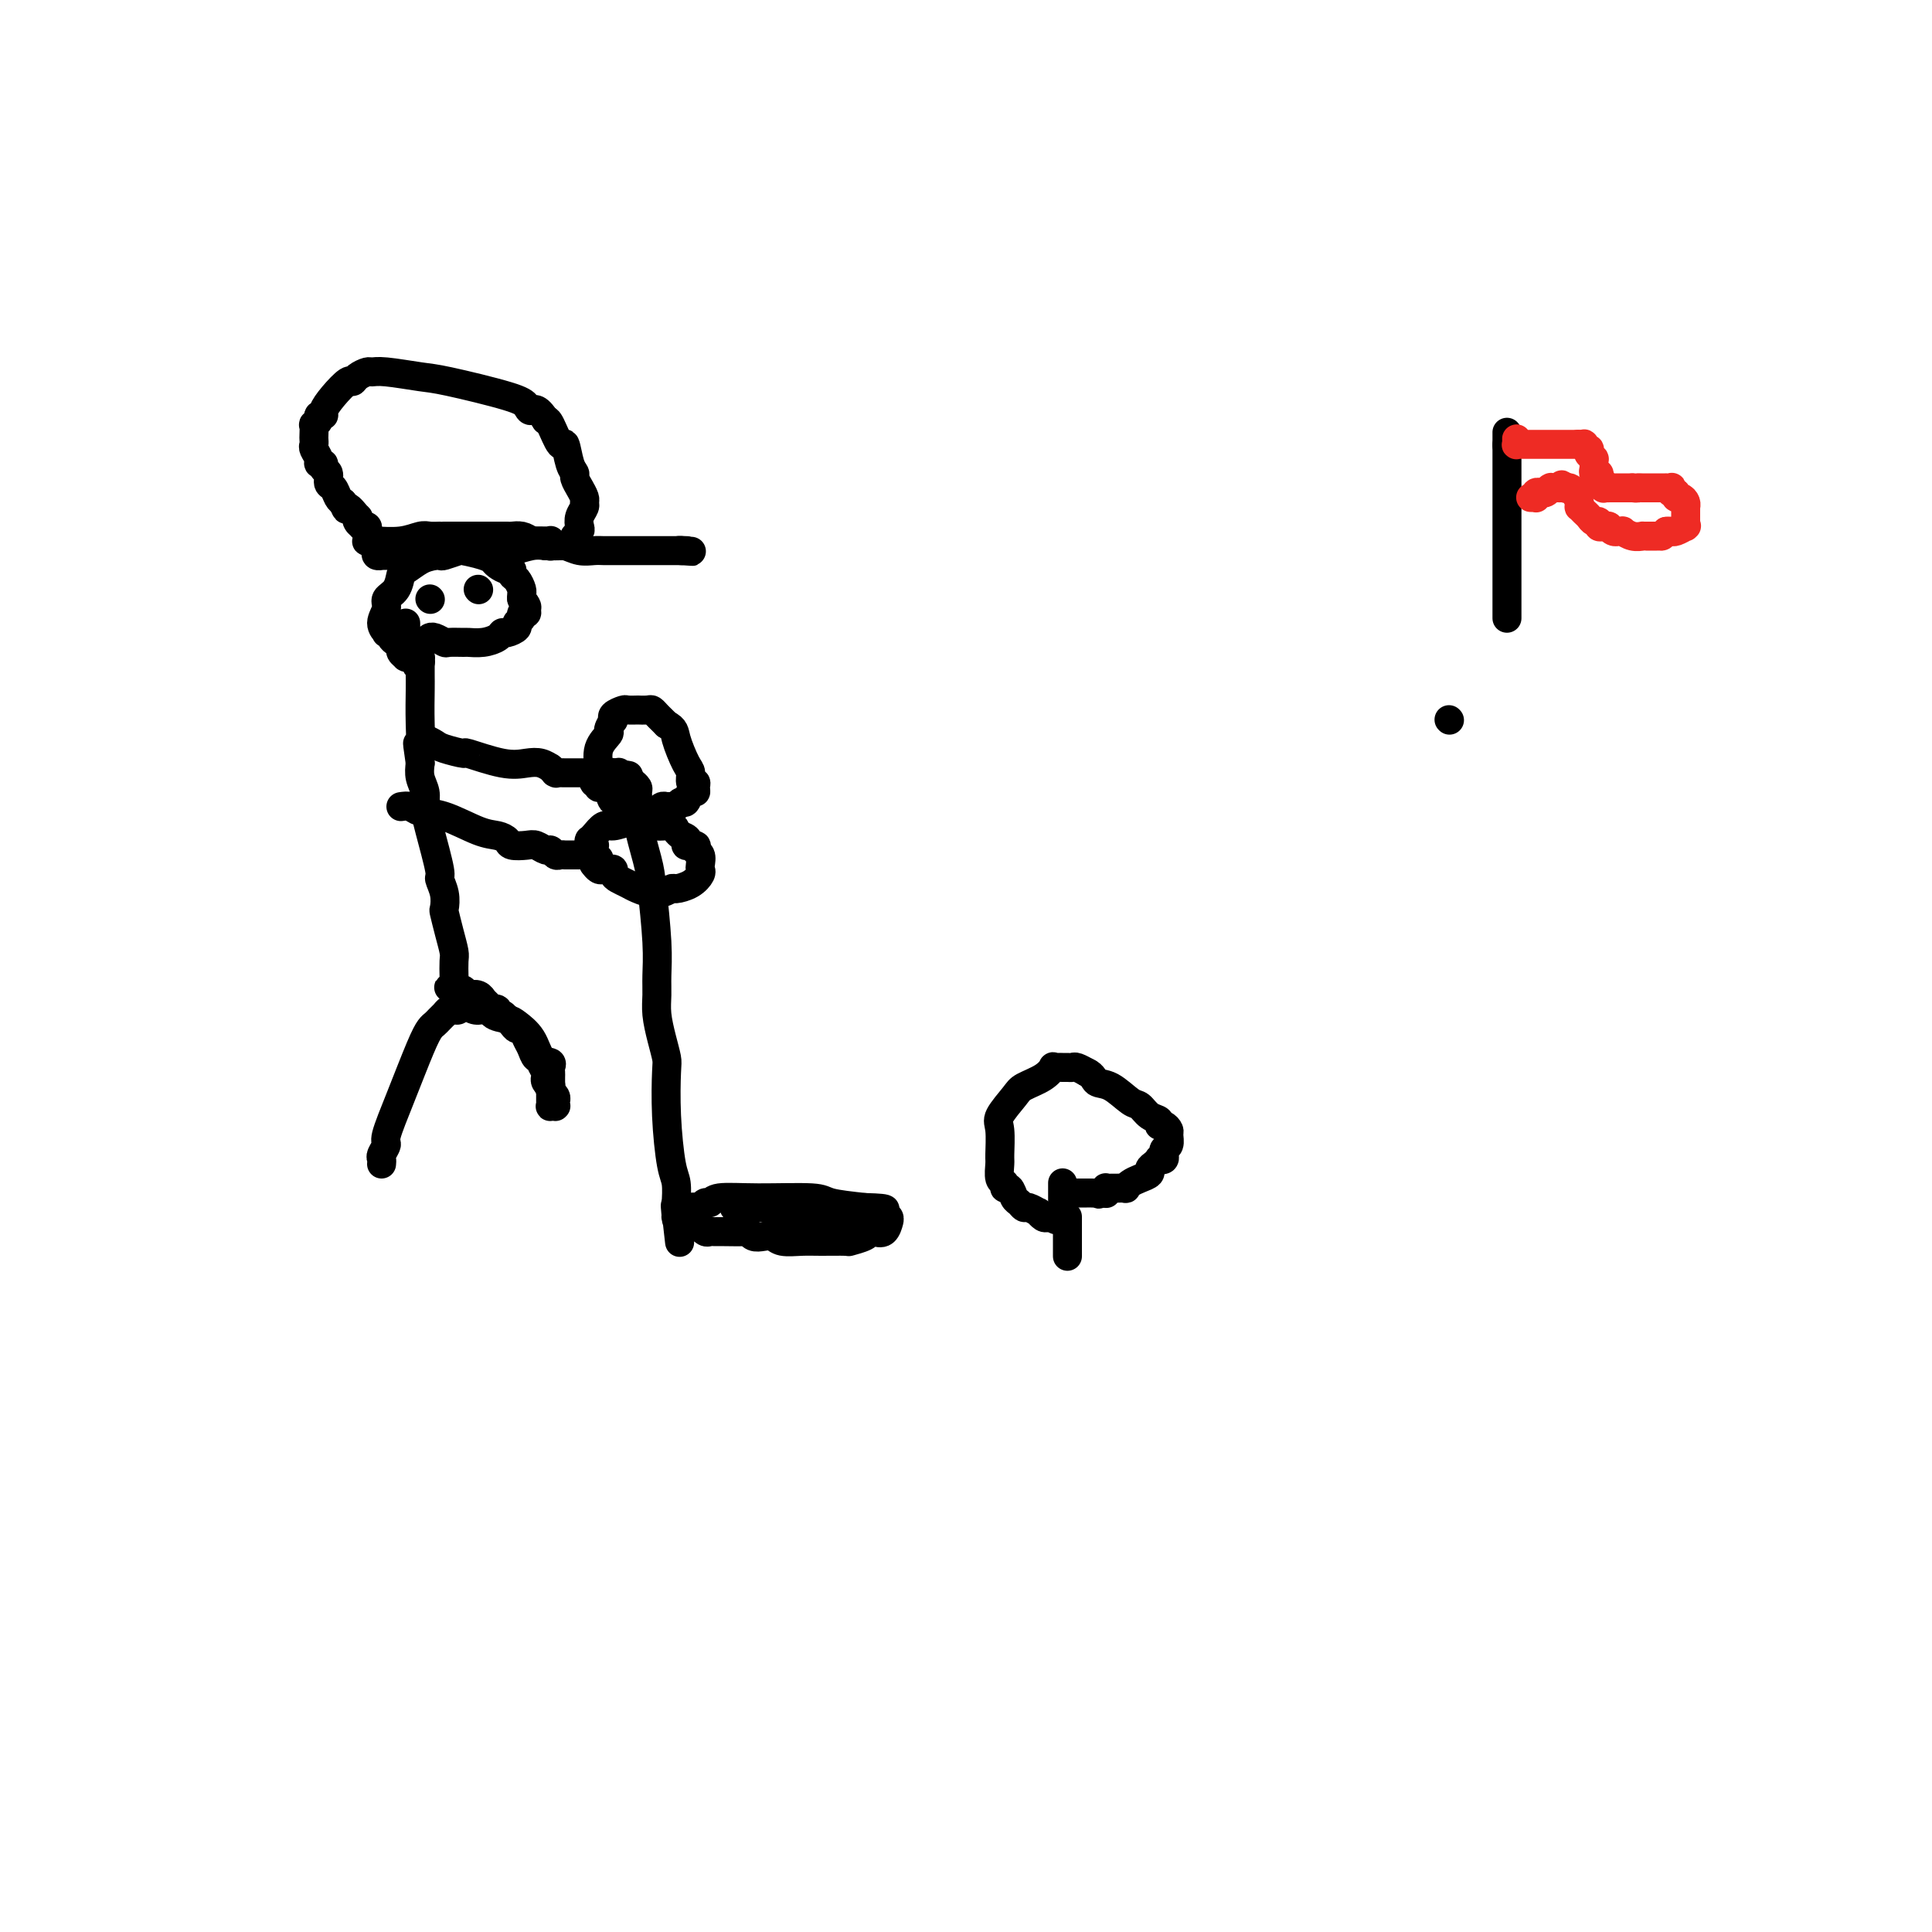 <svg viewBox='0 0 400 400' version='1.1' xmlns='http://www.w3.org/2000/svg' xmlns:xlink='http://www.w3.org/1999/xlink'><g fill='none' stroke='#000000' stroke-width='6' stroke-linecap='round' stroke-linejoin='round'><path d='M131,162c-0.114,-0.095 -0.229,-0.189 0,0c0.229,0.189 0.800,0.662 1,1c0.200,0.338 0.028,0.541 0,1c-0.028,0.459 0.087,1.174 0,2c-0.087,0.826 -0.377,1.764 0,4c0.377,2.236 1.422,5.770 2,8c0.578,2.230 0.690,3.155 1,6c0.310,2.845 0.818,7.611 1,11c0.182,3.389 0.038,5.401 0,7c-0.038,1.599 0.028,2.783 0,4c-0.028,1.217 -0.152,2.466 0,4c0.152,1.534 0.579,3.352 1,5c0.421,1.648 0.834,3.125 1,4c0.166,0.875 0.083,1.149 0,3c-0.083,1.851 -0.166,5.281 0,9c0.166,3.719 0.581,7.729 1,10c0.419,2.271 0.844,2.804 1,4c0.156,1.196 0.045,3.056 0,4c-0.045,0.944 -0.022,0.972 0,1'/><path d='M140,250c1.393,13.779 0.375,4.225 0,1c-0.375,-3.225 -0.108,-0.122 0,1c0.108,1.122 0.056,0.262 0,0c-0.056,-0.262 -0.117,0.075 0,0c0.117,-0.075 0.413,-0.560 1,-1c0.587,-0.440 1.467,-0.835 2,-1c0.533,-0.165 0.719,-0.101 1,0c0.281,0.101 0.655,0.237 1,0c0.345,-0.237 0.660,-0.849 1,-1c0.340,-0.151 0.706,0.159 1,0c0.294,-0.159 0.515,-0.786 2,-1c1.485,-0.214 4.233,-0.016 8,0c3.767,0.016 8.553,-0.149 11,0c2.447,0.149 2.556,0.614 4,1c1.444,0.386 4.222,0.693 7,1'/><path d='M179,250c6.648,0.167 3.767,0.585 3,1c-0.767,0.415 0.580,0.827 1,1c0.420,0.173 -0.086,0.106 0,0c0.086,-0.106 0.762,-0.253 1,0c0.238,0.253 0.036,0.904 0,1c-0.036,0.096 0.095,-0.364 0,0c-0.095,0.364 -0.415,1.551 -1,2c-0.585,0.449 -1.435,0.159 -2,0c-0.565,-0.159 -0.847,-0.186 -1,0c-0.153,0.186 -0.178,0.585 -1,1c-0.822,0.415 -2.440,0.844 -3,1c-0.560,0.156 -0.061,0.038 -1,0c-0.939,-0.038 -3.315,0.004 -5,0c-1.685,-0.004 -2.679,-0.053 -4,0c-1.321,0.053 -2.971,0.206 -4,0c-1.029,-0.206 -1.439,-0.773 -2,-1c-0.561,-0.227 -1.274,-0.113 -2,0c-0.726,0.113 -1.465,0.227 -2,0c-0.535,-0.227 -0.864,-0.793 -1,-1c-0.136,-0.207 -0.078,-0.054 -1,0c-0.922,0.054 -2.825,0.011 -4,0c-1.175,-0.011 -1.621,0.011 -2,0c-0.379,-0.011 -0.690,-0.056 -1,0c-0.310,0.056 -0.618,0.211 -1,0c-0.382,-0.211 -0.838,-0.789 -1,-1c-0.162,-0.211 -0.029,-0.057 0,0c0.029,0.057 -0.045,0.015 0,0c0.045,-0.015 0.208,-0.004 0,0c-0.208,0.004 -0.787,0.001 -1,0c-0.213,-0.001 -0.061,-0.000 0,0c0.061,0.000 0.030,0.000 0,0'/><path d='M144,254c-4.978,-0.467 -1.422,-0.133 0,0c1.422,0.133 0.711,0.067 0,0'/><path d='M221,260c0.000,-0.030 0.000,-0.061 0,0c0.000,0.061 0.000,0.213 0,0c0.000,-0.213 0.000,-0.791 0,-1c0.000,-0.209 0.000,-0.048 0,0c0.000,0.048 0.000,-0.015 0,0c0.000,0.015 -0.000,0.110 0,0c0.000,-0.110 0.000,-0.425 0,-1c0.000,-0.575 0.000,-1.411 0,-2c0.000,-0.589 0.000,-0.931 0,-1c0.000,-0.069 -0.000,0.135 0,0c0.000,-0.135 0.000,-0.610 0,-1c0.000,-0.390 0.000,-0.695 0,-1'/><path d='M221,253c0.000,-1.099 0.000,-0.347 0,0c0.000,0.347 0.000,0.289 0,0c0.000,-0.289 0.000,-0.810 0,-1c0.000,-0.190 0.000,-0.051 0,0c0.000,0.051 -0.000,0.014 0,0c0.000,-0.014 0.000,-0.004 0,0c0.000,0.004 0.000,0.002 0,0'/><path d='M220,245c0.000,0.030 0.000,0.060 0,0c-0.000,-0.060 -0.000,-0.209 0,0c0.000,0.209 0.000,0.778 0,1c-0.000,0.222 -0.000,0.097 0,0c0.000,-0.097 0.000,-0.167 0,0c-0.000,0.167 -0.000,0.570 0,1c0.000,0.430 0.000,0.886 0,1c-0.000,0.114 -0.000,-0.113 0,0c0.000,0.113 0.000,0.565 0,1c-0.000,0.435 -0.000,0.853 0,1c0.000,0.147 0.001,0.025 0,0c-0.001,-0.025 -0.003,0.049 0,0c0.003,-0.049 0.011,-0.219 0,0c-0.011,0.219 -0.041,0.828 0,1c0.041,0.172 0.155,-0.094 0,0c-0.155,0.094 -0.577,0.547 -1,1'/><path d='M219,252c-0.332,1.088 -0.661,0.307 -1,0c-0.339,-0.307 -0.686,-0.139 -1,0c-0.314,0.139 -0.595,0.248 -1,0c-0.405,-0.248 -0.935,-0.854 -1,-1c-0.065,-0.146 0.333,0.170 0,0c-0.333,-0.170 -1.398,-0.824 -2,-1c-0.602,-0.176 -0.740,0.125 -1,0c-0.260,-0.125 -0.643,-0.678 -1,-1c-0.357,-0.322 -0.688,-0.413 -1,-1c-0.312,-0.587 -0.605,-1.670 -1,-2c-0.395,-0.330 -0.891,0.094 -1,0c-0.109,-0.094 0.168,-0.708 0,-1c-0.168,-0.292 -0.780,-0.264 -1,-1c-0.220,-0.736 -0.049,-2.235 0,-3c0.049,-0.765 -0.025,-0.796 0,-2c0.025,-1.204 0.149,-3.582 0,-5c-0.149,-1.418 -0.572,-1.876 0,-3c0.572,-1.124 2.138,-2.914 3,-4c0.862,-1.086 1.018,-1.468 2,-2c0.982,-0.532 2.789,-1.214 4,-2c1.211,-0.786 1.827,-1.675 2,-2c0.173,-0.325 -0.098,-0.087 0,0c0.098,0.087 0.565,0.023 1,0c0.435,-0.023 0.838,-0.006 1,0c0.162,0.006 0.084,0.001 0,0c-0.084,-0.001 -0.173,0.004 0,0c0.173,-0.004 0.607,-0.015 1,0c0.393,0.015 0.745,0.056 1,0c0.255,-0.056 0.415,-0.207 1,0c0.585,0.207 1.596,0.774 2,1c0.404,0.226 0.202,0.113 0,0'/><path d='M225,222c1.412,0.594 1.441,1.577 2,2c0.559,0.423 1.646,0.284 3,1c1.354,0.716 2.975,2.287 4,3c1.025,0.713 1.454,0.568 2,1c0.546,0.432 1.208,1.439 2,2c0.792,0.561 1.715,0.674 2,1c0.285,0.326 -0.066,0.865 0,1c0.066,0.135 0.550,-0.133 1,0c0.450,0.133 0.867,0.667 1,1c0.133,0.333 -0.017,0.467 0,1c0.017,0.533 0.202,1.467 0,2c-0.202,0.533 -0.790,0.665 -1,1c-0.210,0.335 -0.041,0.874 0,1c0.041,0.126 -0.044,-0.159 0,0c0.044,0.159 0.218,0.764 0,1c-0.218,0.236 -0.827,0.105 -1,0c-0.173,-0.105 0.091,-0.183 0,0c-0.091,0.183 -0.539,0.626 -1,1c-0.461,0.374 -0.937,0.678 -1,1c-0.063,0.322 0.286,0.661 0,1c-0.286,0.339 -1.208,0.679 -2,1c-0.792,0.321 -1.455,0.622 -2,1c-0.545,0.378 -0.973,0.834 -1,1c-0.027,0.166 0.347,0.044 0,0c-0.347,-0.044 -1.414,-0.008 -2,0c-0.586,0.008 -0.692,-0.012 -1,0c-0.308,0.012 -0.817,0.056 -1,0c-0.183,-0.056 -0.039,-0.211 0,0c0.039,0.211 -0.028,0.788 0,1c0.028,0.212 0.151,0.061 0,0c-0.151,-0.061 -0.575,-0.030 -1,0'/><path d='M228,247c-1.191,0.464 -0.169,0.124 0,0c0.169,-0.124 -0.516,-0.033 -1,0c-0.484,0.033 -0.769,0.009 -1,0c-0.231,-0.009 -0.408,-0.002 -1,0c-0.592,0.002 -1.598,0.001 -2,0c-0.402,-0.001 -0.201,-0.000 0,0'/><path d='M79,241c0.035,-0.366 0.070,-0.732 0,-1c-0.070,-0.268 -0.244,-0.438 0,-1c0.244,-0.562 0.905,-1.516 1,-2c0.095,-0.484 -0.378,-0.497 0,-2c0.378,-1.503 1.607,-4.497 3,-8c1.393,-3.503 2.952,-7.517 4,-10c1.048,-2.483 1.587,-3.435 2,-4c0.413,-0.565 0.702,-0.744 1,-1c0.298,-0.256 0.605,-0.591 1,-1c0.395,-0.409 0.880,-0.893 1,-1c0.120,-0.107 -0.123,0.163 0,0c0.123,-0.163 0.613,-0.758 1,-1c0.387,-0.242 0.670,-0.131 1,0c0.330,0.131 0.707,0.283 1,0c0.293,-0.283 0.502,-0.999 1,-1c0.498,-0.001 1.285,0.714 2,1c0.715,0.286 1.357,0.143 2,0'/><path d='M100,209c1.994,-0.445 1.478,0.441 2,1c0.522,0.559 2.081,0.790 3,1c0.919,0.210 1.199,0.399 2,1c0.801,0.601 2.124,1.614 3,3c0.876,1.386 1.307,3.145 2,4c0.693,0.855 1.650,0.808 2,1c0.350,0.192 0.094,0.625 0,1c-0.094,0.375 -0.025,0.692 0,1c0.025,0.308 0.006,0.607 0,1c-0.006,0.393 0.002,0.878 0,1c-0.002,0.122 -0.015,-0.121 0,0c0.015,0.121 0.056,0.607 0,1c-0.056,0.393 -0.211,0.694 0,1c0.211,0.306 0.789,0.618 1,1c0.211,0.382 0.057,0.834 0,1c-0.057,0.166 -0.015,0.045 0,0c0.015,-0.045 0.004,-0.013 0,0c-0.004,0.013 -0.001,0.007 0,0c0.001,-0.007 0.000,-0.016 0,0c-0.000,0.016 0.001,0.057 0,0c-0.001,-0.057 -0.004,-0.212 0,0c0.004,0.212 0.015,0.790 0,1c-0.015,0.210 -0.057,0.053 0,0c0.057,-0.053 0.211,-0.000 0,0c-0.211,0.000 -0.789,-0.052 -1,0c-0.211,0.052 -0.057,0.207 0,0c0.057,-0.207 0.015,-0.776 0,-1c-0.015,-0.224 -0.004,-0.101 0,0c0.004,0.101 0.001,0.181 0,0c-0.001,-0.181 -0.000,-0.623 0,-1c0.000,-0.377 0.000,-0.688 0,-1'/><path d='M114,226c0.603,1.463 0.110,-0.381 0,-1c-0.110,-0.619 0.163,-0.015 0,0c-0.163,0.015 -0.761,-0.561 -1,-1c-0.239,-0.439 -0.120,-0.743 0,-1c0.120,-0.257 0.239,-0.467 0,-1c-0.239,-0.533 -0.838,-1.388 -1,-2c-0.162,-0.612 0.111,-0.981 0,-1c-0.111,-0.019 -0.607,0.311 -1,0c-0.393,-0.311 -0.682,-1.263 -1,-2c-0.318,-0.737 -0.663,-1.259 -1,-2c-0.337,-0.741 -0.665,-1.701 -1,-2c-0.335,-0.299 -0.679,0.063 -1,0c-0.321,-0.063 -0.621,-0.552 -1,-1c-0.379,-0.448 -0.836,-0.856 -1,-1c-0.164,-0.144 -0.034,-0.023 0,0c0.034,0.023 -0.028,-0.050 0,0c0.028,0.050 0.147,0.223 0,0c-0.147,-0.223 -0.561,-0.844 -1,-1c-0.439,-0.156 -0.905,0.152 -1,0c-0.095,-0.152 0.181,-0.763 0,-1c-0.181,-0.237 -0.818,-0.101 -1,0c-0.182,0.101 0.093,0.167 0,0c-0.093,-0.167 -0.553,-0.567 -1,-1c-0.447,-0.433 -0.880,-0.900 -1,-1c-0.120,-0.100 0.074,0.166 0,0c-0.074,-0.166 -0.415,-0.762 -1,-1c-0.585,-0.238 -1.414,-0.116 -2,0c-0.586,0.116 -0.930,0.227 -1,0c-0.070,-0.227 0.135,-0.792 0,-1c-0.135,-0.208 -0.610,-0.059 -1,0c-0.390,0.059 -0.695,0.030 -1,0'/><path d='M94,205c-2.166,-1.192 -0.581,-0.172 0,0c0.581,0.172 0.156,-0.505 0,-1c-0.156,-0.495 -0.045,-0.809 0,-1c0.045,-0.191 0.022,-0.258 0,-1c-0.022,-0.742 -0.045,-2.158 0,-3c0.045,-0.842 0.157,-1.110 0,-2c-0.157,-0.890 -0.582,-2.404 -1,-4c-0.418,-1.596 -0.828,-3.276 -1,-4c-0.172,-0.724 -0.105,-0.493 0,-1c0.105,-0.507 0.248,-1.752 0,-3c-0.248,-1.248 -0.889,-2.497 -1,-3c-0.111,-0.503 0.306,-0.259 0,-2c-0.306,-1.741 -1.336,-5.466 -2,-8c-0.664,-2.534 -0.961,-3.875 -1,-5c-0.039,-1.125 0.182,-2.034 0,-3c-0.182,-0.966 -0.766,-1.990 -1,-3c-0.234,-1.010 -0.117,-2.005 0,-3'/><path d='M87,158c-1.083,-7.461 -0.290,-2.614 0,-2c0.290,0.614 0.078,-3.006 0,-6c-0.078,-2.994 -0.021,-5.363 0,-7c0.021,-1.637 0.006,-2.544 0,-3c-0.006,-0.456 -0.001,-0.462 0,-1c0.001,-0.538 0.000,-1.608 0,-2c-0.000,-0.392 -0.000,-0.105 0,0c0.000,0.105 0.000,0.028 0,0c-0.000,-0.028 -0.000,-0.008 0,0c0.000,0.008 0.000,0.002 0,0c-0.000,-0.002 -0.000,-0.001 0,0'/><path d='M87,153c0.223,-0.092 0.446,-0.184 1,0c0.554,0.184 1.438,0.645 2,1c0.562,0.355 0.800,0.603 2,1c1.200,0.397 3.360,0.943 4,1c0.640,0.057 -0.242,-0.373 1,0c1.242,0.373 4.606,1.550 7,2c2.394,0.450 3.817,0.172 5,0c1.183,-0.172 2.124,-0.238 3,0c0.876,0.238 1.685,0.782 2,1c0.315,0.218 0.134,0.111 0,0c-0.134,-0.111 -0.223,-0.226 0,0c0.223,0.226 0.756,0.793 1,1c0.244,0.207 0.198,0.056 0,0c-0.198,-0.056 -0.548,-0.015 2,0c2.548,0.015 7.994,0.004 10,0c2.006,-0.004 0.573,-0.001 0,0c-0.573,0.001 -0.287,0.001 0,0'/><path d='M127,160c6.184,1.083 1.643,0.290 0,0c-1.643,-0.290 -0.388,-0.077 0,0c0.388,0.077 -0.091,0.020 0,0c0.091,-0.020 0.752,-0.001 1,0c0.248,0.001 0.081,-0.014 0,0c-0.081,0.014 -0.077,0.057 0,0c0.077,-0.057 0.228,-0.215 0,0c-0.228,0.215 -0.836,0.804 -1,1c-0.164,0.196 0.114,-0.001 0,0c-0.114,0.001 -0.621,0.198 -1,0c-0.379,-0.198 -0.630,-0.792 -1,-1c-0.370,-0.208 -0.860,-0.029 -1,0c-0.140,0.029 0.072,-0.091 0,-1c-0.072,-0.909 -0.426,-2.608 0,-4c0.426,-1.392 1.631,-2.477 2,-3c0.369,-0.523 -0.099,-0.483 0,-1c0.099,-0.517 0.766,-1.592 1,-2c0.234,-0.408 0.036,-0.148 0,0c-0.036,0.148 0.089,0.183 0,0c-0.089,-0.183 -0.394,-0.585 0,-1c0.394,-0.415 1.485,-0.843 2,-1c0.515,-0.157 0.452,-0.043 1,0c0.548,0.043 1.705,0.014 2,0c0.295,-0.014 -0.272,-0.015 0,0c0.272,0.015 1.382,0.045 2,0c0.618,-0.045 0.743,-0.167 1,0c0.257,0.167 0.646,0.622 1,1c0.354,0.378 0.673,0.679 1,1c0.327,0.321 0.664,0.660 1,1'/><path d='M138,150c1.741,0.864 1.595,1.523 2,3c0.405,1.477 1.362,3.771 2,5c0.638,1.229 0.956,1.391 1,2c0.044,0.609 -0.187,1.664 0,2c0.187,0.336 0.793,-0.046 1,0c0.207,0.046 0.014,0.519 0,1c-0.014,0.481 0.151,0.970 0,1c-0.151,0.030 -0.618,-0.398 -1,0c-0.382,0.398 -0.680,1.624 -1,2c-0.320,0.376 -0.663,-0.096 -1,0c-0.337,0.096 -0.668,0.762 -1,1c-0.332,0.238 -0.666,0.049 -1,0c-0.334,-0.049 -0.670,0.040 -1,0c-0.330,-0.040 -0.656,-0.211 -1,0c-0.344,0.211 -0.706,0.803 -1,1c-0.294,0.197 -0.520,-0.002 -1,0c-0.480,0.002 -1.212,0.204 -2,0c-0.788,-0.204 -1.630,-0.815 -2,-1c-0.370,-0.185 -0.266,0.057 -1,0c-0.734,-0.057 -2.306,-0.411 -3,-1c-0.694,-0.589 -0.512,-1.412 -1,-2c-0.488,-0.588 -1.647,-0.941 -2,-1c-0.353,-0.059 0.102,0.177 0,0c-0.102,-0.177 -0.759,-0.766 -1,-1c-0.241,-0.234 -0.065,-0.114 0,0c0.065,0.114 0.017,0.223 0,0c-0.017,-0.223 -0.005,-0.778 0,-1c0.005,-0.222 0.002,-0.111 0,0'/><path d='M83,167c0.721,-0.106 1.442,-0.211 2,0c0.558,0.211 0.952,0.739 2,1c1.048,0.261 2.751,0.256 5,1c2.249,0.744 5.043,2.238 7,3c1.957,0.762 3.076,0.792 4,1c0.924,0.208 1.652,0.596 2,1c0.348,0.404 0.317,0.825 1,1c0.683,0.175 2.081,0.103 3,0c0.919,-0.103 1.359,-0.238 2,0c0.641,0.238 1.482,0.848 2,1c0.518,0.152 0.712,-0.156 1,0c0.288,0.156 0.670,0.774 1,1c0.330,0.226 0.610,0.061 1,0c0.390,-0.061 0.892,-0.016 1,0c0.108,0.016 -0.179,0.004 0,0c0.179,-0.004 0.822,-0.001 1,0c0.178,0.001 -0.110,0.000 0,0c0.110,-0.000 0.617,-0.000 1,0c0.383,0.000 0.642,0.000 1,0c0.358,-0.000 0.817,-0.000 1,0c0.183,0.000 0.092,0.000 0,0'/><path d='M121,177c5.895,1.547 1.632,0.415 0,0c-1.632,-0.415 -0.635,-0.111 0,0c0.635,0.111 0.906,0.030 1,0c0.094,-0.030 0.011,-0.008 0,0c-0.011,0.008 0.050,0.002 0,0c-0.050,-0.002 -0.209,-0.001 0,0c0.209,0.001 0.788,-0.000 1,0c0.212,0.000 0.057,0.001 0,0c-0.057,-0.001 -0.015,-0.003 0,0c0.015,0.003 0.004,0.011 0,0c-0.004,-0.011 -0.001,-0.041 0,0c0.001,0.041 0.001,0.155 0,0c-0.001,-0.155 -0.004,-0.577 0,-1c0.004,-0.423 0.015,-0.846 0,-1c-0.015,-0.154 -0.057,-0.040 0,0c0.057,0.040 0.211,0.007 0,0c-0.211,-0.007 -0.789,0.012 -1,0c-0.211,-0.012 -0.057,-0.055 0,0c0.057,0.055 0.017,0.209 0,0c-0.017,-0.209 -0.012,-0.782 0,-1c0.012,-0.218 0.032,-0.082 0,0c-0.032,0.082 -0.117,0.109 0,0c0.117,-0.109 0.435,-0.356 1,-1c0.565,-0.644 1.378,-1.685 2,-2c0.622,-0.315 1.053,0.097 2,0c0.947,-0.097 2.411,-0.703 4,-1c1.589,-0.297 3.304,-0.287 4,0c0.696,0.287 0.372,0.850 1,1c0.628,0.150 2.208,-0.113 3,0c0.792,0.113 0.798,0.604 1,1c0.202,0.396 0.601,0.698 1,1'/><path d='M141,173c2.576,0.776 1.016,1.717 1,2c-0.016,0.283 1.512,-0.093 2,0c0.488,0.093 -0.064,0.654 0,1c0.064,0.346 0.745,0.477 1,1c0.255,0.523 0.086,1.436 0,2c-0.086,0.564 -0.088,0.777 0,1c0.088,0.223 0.264,0.457 0,1c-0.264,0.543 -0.970,1.396 -2,2c-1.030,0.604 -2.383,0.957 -3,1c-0.617,0.043 -0.497,-0.226 -1,0c-0.503,0.226 -1.627,0.948 -3,1c-1.373,0.052 -2.994,-0.564 -4,-1c-1.006,-0.436 -1.397,-0.691 -2,-1c-0.603,-0.309 -1.419,-0.671 -2,-1c-0.581,-0.329 -0.929,-0.623 -1,-1c-0.071,-0.377 0.135,-0.837 0,-1c-0.135,-0.163 -0.611,-0.030 -1,0c-0.389,0.030 -0.692,-0.044 -1,0c-0.308,0.044 -0.621,0.204 -1,0c-0.379,-0.204 -0.822,-0.773 -1,-1c-0.178,-0.227 -0.089,-0.114 0,0'/><path d='M84,129c0.000,0.415 0.000,0.829 0,1c-0.000,0.171 -0.000,0.098 0,0c0.000,-0.098 0.000,-0.222 0,0c-0.000,0.222 -0.001,0.791 0,1c0.001,0.209 0.003,0.058 0,0c-0.003,-0.058 -0.012,-0.024 0,0c0.012,0.024 0.046,0.038 0,0c-0.046,-0.038 -0.170,-0.129 0,0c0.170,0.129 0.634,0.478 1,1c0.366,0.522 0.634,1.215 1,2c0.366,0.785 0.830,1.660 1,2c0.170,0.340 0.046,0.144 0,0c-0.046,-0.144 -0.015,-0.235 0,0c0.015,0.235 0.014,0.795 0,1c-0.014,0.205 -0.042,0.055 0,0c0.042,-0.055 0.155,-0.016 0,0c-0.155,0.016 -0.577,0.008 -1,0'/><path d='M86,137c0.353,1.297 0.234,0.541 0,0c-0.234,-0.541 -0.584,-0.866 -1,-1c-0.416,-0.134 -0.899,-0.077 -1,0c-0.101,0.077 0.179,0.176 0,0c-0.179,-0.176 -0.817,-0.625 -1,-1c-0.183,-0.375 0.091,-0.675 0,-1c-0.091,-0.325 -0.545,-0.674 -1,-1c-0.455,-0.326 -0.912,-0.628 -1,-1c-0.088,-0.372 0.191,-0.813 0,-1c-0.191,-0.187 -0.852,-0.119 -1,0c-0.148,0.119 0.216,0.290 0,0c-0.216,-0.290 -1.011,-1.041 -1,-2c0.011,-0.959 0.827,-2.126 1,-3c0.173,-0.874 -0.298,-1.456 0,-2c0.298,-0.544 1.366,-1.048 2,-2c0.634,-0.952 0.835,-2.350 1,-3c0.165,-0.650 0.293,-0.553 1,-1c0.707,-0.447 1.992,-1.437 3,-2c1.008,-0.563 1.737,-0.698 3,-1c1.263,-0.302 3.058,-0.772 4,-1c0.942,-0.228 1.029,-0.215 2,0c0.971,0.215 2.824,0.631 4,1c1.176,0.369 1.673,0.691 2,1c0.327,0.309 0.483,0.607 1,1c0.517,0.393 1.396,0.883 2,1c0.604,0.117 0.932,-0.137 1,0c0.068,0.137 -0.126,0.667 0,1c0.126,0.333 0.570,0.471 1,1c0.430,0.529 0.847,1.450 1,2c0.153,0.550 0.044,0.729 0,1c-0.044,0.271 -0.022,0.636 0,1'/><path d='M108,124c1.447,1.781 1.063,1.734 1,2c-0.063,0.266 0.195,0.844 0,1c-0.195,0.156 -0.844,-0.112 -1,0c-0.156,0.112 0.179,0.604 0,1c-0.179,0.396 -0.873,0.697 -1,1c-0.127,0.303 0.311,0.607 0,1c-0.311,0.393 -1.373,0.876 -2,1c-0.627,0.124 -0.820,-0.110 -1,0c-0.180,0.110 -0.346,0.565 -1,1c-0.654,0.435 -1.795,0.850 -3,1c-1.205,0.150 -2.473,0.037 -3,0c-0.527,-0.037 -0.313,0.004 -1,0c-0.687,-0.004 -2.275,-0.054 -3,0c-0.725,0.054 -0.586,0.210 -1,0c-0.414,-0.210 -1.381,-0.787 -2,-1c-0.619,-0.213 -0.891,-0.061 -1,0c-0.109,0.061 -0.054,0.030 0,0'/><path d='M89,124c0.000,0.000 0.100,0.100 0.1,0.1'/><path d='M99,122c0.000,0.000 0.100,0.100 0.1,0.1'/><path d='M78,114c-0.134,0.423 -0.269,0.845 0,1c0.269,0.155 0.940,0.041 1,0c0.060,-0.041 -0.493,-0.011 0,0c0.493,0.011 2.030,0.003 3,0c0.970,-0.003 1.372,-0.001 2,0c0.628,0.001 1.482,-0.000 2,0c0.518,0.000 0.700,0.001 1,0c0.300,-0.001 0.718,-0.004 1,0c0.282,0.004 0.426,0.015 1,0c0.574,-0.015 1.576,-0.057 2,0c0.424,0.057 0.269,0.211 1,0c0.731,-0.211 2.349,-0.789 3,-1c0.651,-0.211 0.336,-0.056 1,0c0.664,0.056 2.306,0.011 3,0c0.694,-0.011 0.440,0.011 1,0c0.560,-0.011 1.934,-0.054 3,0c1.066,0.054 1.826,0.207 3,0c1.174,-0.207 2.764,-0.773 4,-1c1.236,-0.227 2.118,-0.113 3,0'/><path d='M113,113c5.824,-0.155 2.885,-0.041 2,0c-0.885,0.041 0.285,0.011 1,0c0.715,-0.011 0.976,-0.003 1,0c0.024,0.003 -0.190,0.001 0,0c0.190,-0.001 0.783,-0.000 1,0c0.217,0.000 0.058,0.000 0,0c-0.058,-0.000 -0.015,0.000 0,0c0.015,-0.000 0.003,-0.000 0,0c-0.003,0.000 0.003,0.001 0,0c-0.003,-0.001 -0.015,-0.003 0,0c0.015,0.003 0.055,0.012 0,0c-0.055,-0.012 -0.207,-0.045 0,0c0.207,0.045 0.774,0.167 1,0c0.226,-0.167 0.112,-0.625 0,-1c-0.112,-0.375 -0.222,-0.667 0,-1c0.222,-0.333 0.777,-0.705 1,-1c0.223,-0.295 0.113,-0.512 0,-1c-0.113,-0.488 -0.230,-1.249 0,-2c0.230,-0.751 0.808,-1.494 1,-2c0.192,-0.506 0.000,-0.775 0,-1c-0.000,-0.225 0.192,-0.407 0,-1c-0.192,-0.593 -0.769,-1.598 -1,-2c-0.231,-0.402 -0.117,-0.202 0,0c0.117,0.202 0.238,0.406 0,0c-0.238,-0.406 -0.836,-1.422 -1,-2c-0.164,-0.578 0.107,-0.719 0,-1c-0.107,-0.281 -0.592,-0.702 -1,-2c-0.408,-1.298 -0.738,-3.472 -1,-4c-0.262,-0.528 -0.455,0.588 -1,0c-0.545,-0.588 -1.441,-2.882 -2,-4c-0.559,-1.118 -0.779,-1.059 -1,-1'/><path d='M113,87c-1.874,-3.043 -2.560,-2.149 -3,-2c-0.440,0.149 -0.635,-0.447 -1,-1c-0.365,-0.553 -0.900,-1.062 -4,-2c-3.100,-0.938 -8.766,-2.305 -12,-3c-3.234,-0.695 -4.036,-0.720 -6,-1c-1.964,-0.280 -5.090,-0.817 -7,-1c-1.910,-0.183 -2.604,-0.013 -3,0c-0.396,0.013 -0.494,-0.132 -1,0c-0.506,0.132 -1.422,0.539 -2,1c-0.578,0.461 -0.819,0.975 -1,1c-0.181,0.025 -0.301,-0.439 -1,0c-0.699,0.439 -1.976,1.780 -3,3c-1.024,1.220 -1.795,2.317 -2,3c-0.205,0.683 0.155,0.952 0,1c-0.155,0.048 -0.826,-0.124 -1,0c-0.174,0.124 0.150,0.544 0,1c-0.150,0.456 -0.772,0.949 -1,1c-0.228,0.051 -0.062,-0.338 0,0c0.062,0.338 0.021,1.403 0,2c-0.021,0.597 -0.021,0.724 0,1c0.021,0.276 0.062,0.700 0,1c-0.062,0.300 -0.228,0.476 0,1c0.228,0.524 0.850,1.396 1,2c0.150,0.604 -0.171,0.939 0,1c0.171,0.061 0.833,-0.154 1,0c0.167,0.154 -0.163,0.675 0,1c0.163,0.325 0.817,0.455 1,1c0.183,0.545 -0.106,1.507 0,2c0.106,0.493 0.605,0.517 1,1c0.395,0.483 0.684,1.424 1,2c0.316,0.576 0.658,0.788 1,1'/><path d='M71,104c1.035,2.577 0.621,1.020 1,1c0.379,-0.020 1.551,1.497 2,2c0.449,0.503 0.177,-0.010 0,0c-0.177,0.010 -0.258,0.541 0,1c0.258,0.459 0.854,0.845 1,1c0.146,0.155 -0.157,0.080 0,0c0.157,-0.080 0.774,-0.166 1,0c0.226,0.166 0.061,0.584 0,1c-0.061,0.416 -0.017,0.829 0,1c0.017,0.171 0.008,0.098 0,0c-0.008,-0.098 -0.016,-0.223 0,0c0.016,0.223 0.057,0.792 0,1c-0.057,0.208 -0.212,0.056 0,0c0.212,-0.056 0.790,-0.014 1,0c0.210,0.014 0.052,-0.000 0,0c-0.052,0.000 0.002,0.014 0,0c-0.002,-0.014 -0.061,-0.056 1,0c1.061,0.056 3.241,0.211 5,0c1.759,-0.211 3.096,-0.789 4,-1c0.904,-0.211 1.374,-0.057 2,0c0.626,0.057 1.408,0.015 2,0c0.592,-0.015 0.993,-0.004 1,0c0.007,0.004 -0.381,0.001 0,0c0.381,-0.001 1.531,-0.000 3,0c1.469,0.000 3.257,0.000 4,0c0.743,-0.000 0.440,-0.001 1,0c0.560,0.001 1.984,0.003 3,0c1.016,-0.003 1.623,-0.011 2,0c0.377,0.011 0.525,0.041 1,0c0.475,-0.041 1.279,-0.155 2,0c0.721,0.155 1.361,0.577 2,1'/><path d='M110,112c5.381,0.001 1.834,0.004 1,0c-0.834,-0.004 1.044,-0.015 2,0c0.956,0.015 0.991,0.057 1,0c0.009,-0.057 -0.006,-0.212 0,0c0.006,0.212 0.035,0.793 0,1c-0.035,0.207 -0.133,0.041 0,0c0.133,-0.041 0.497,0.041 1,0c0.503,-0.041 1.146,-0.207 2,0c0.854,0.207 1.920,0.788 3,1c1.080,0.212 2.173,0.057 3,0c0.827,-0.057 1.389,-0.015 2,0c0.611,0.015 1.273,0.004 2,0c0.727,-0.004 1.519,-0.001 2,0c0.481,0.001 0.650,0.000 1,0c0.350,-0.000 0.880,-0.000 1,0c0.120,0.000 -0.171,0.000 0,0c0.171,-0.000 0.804,-0.000 1,0c0.196,0.000 -0.046,0.000 0,0c0.046,-0.000 0.379,-0.000 1,0c0.621,0.000 1.529,0.000 2,0c0.471,-0.000 0.504,-0.000 1,0c0.496,0.000 1.453,0.000 2,0c0.547,-0.000 0.683,-0.000 1,0c0.317,0.000 0.816,0.000 1,0c0.184,-0.000 0.053,-0.000 0,0c-0.053,0.000 -0.028,0.000 0,0c0.028,-0.000 0.060,-0.000 0,0c-0.060,0.000 -0.212,0.000 0,0c0.212,-0.000 0.788,-0.000 1,0c0.212,0.000 0.061,0.000 0,0c-0.061,-0.000 -0.030,-0.000 0,0'/><path d='M141,114c4.735,0.309 1.073,0.083 0,0c-1.073,-0.083 0.444,-0.022 1,0c0.556,0.022 0.150,0.006 0,0c-0.150,-0.006 -0.043,-0.002 0,0c0.043,0.002 0.021,0.001 0,0'/><path d='M152,250c0.416,0.000 0.833,0.000 1,0c0.167,0.000 0.085,-0.000 0,0c-0.085,0.000 -0.174,0.000 0,0c0.174,-0.000 0.610,-0.000 1,0c0.390,0.000 0.734,0.000 1,0c0.266,0.000 0.453,0.000 1,0c0.547,0.000 1.453,0.000 2,0c0.547,0.000 0.734,0.000 1,0c0.266,0.000 0.610,0.000 1,0c0.390,0.000 0.826,0.000 1,0c0.174,0.000 0.084,0.000 0,0c-0.084,-0.000 -0.163,0.000 0,0c0.163,0.000 0.569,0.000 1,0c0.431,-0.000 0.886,-0.000 1,0c0.114,0.000 -0.113,0.000 0,0c0.113,-0.000 0.566,-0.000 1,0c0.434,0.000 0.848,-0.000 1,0c0.152,0.000 0.044,0.000 0,0c-0.044,0.000 -0.022,0.000 0,0'/><path d='M165,250c2.256,-0.000 1.397,-0.000 1,0c-0.397,0.000 -0.333,0.000 0,0c0.333,-0.000 0.933,-0.000 1,0c0.067,0.000 -0.399,0.000 0,0c0.399,-0.000 1.662,-0.000 2,0c0.338,0.000 -0.250,0.000 0,0c0.250,-0.000 1.338,-0.001 2,0c0.662,0.001 0.898,0.004 1,0c0.102,-0.004 0.068,-0.016 0,0c-0.068,0.016 -0.172,0.061 0,0c0.172,-0.061 0.621,-0.227 1,0c0.379,0.227 0.690,0.846 1,1c0.310,0.154 0.619,-0.156 1,0c0.381,0.156 0.833,0.778 1,1c0.167,0.222 0.049,0.045 0,0c-0.049,-0.045 -0.027,0.041 0,0c0.027,-0.041 0.060,-0.208 0,0c-0.060,0.208 -0.212,0.792 0,1c0.212,0.208 0.789,0.042 1,0c0.211,-0.042 0.058,0.041 0,0c-0.058,-0.041 -0.019,-0.207 0,0c0.019,0.207 0.019,0.788 0,1c-0.019,0.212 -0.058,0.057 0,0c0.058,-0.057 0.212,-0.015 0,0c-0.212,0.015 -0.789,0.004 -1,0c-0.211,-0.004 -0.056,-0.001 0,0c0.056,0.001 0.012,0.000 0,0c-0.012,-0.000 0.007,-0.000 0,0c-0.007,0.000 -0.040,0.000 0,0c0.040,-0.000 0.154,-0.000 0,0c-0.154,0.000 -0.577,0.000 -1,0'/><path d='M175,254c0.065,0.464 0.229,0.124 0,0c-0.229,-0.124 -0.850,-0.032 -1,0c-0.150,0.032 0.171,0.005 0,0c-0.171,-0.005 -0.834,0.014 -1,0c-0.166,-0.014 0.164,-0.060 0,0c-0.164,0.060 -0.821,0.226 -1,0c-0.179,-0.226 0.122,-0.846 0,-1c-0.122,-0.154 -0.665,0.156 -1,0c-0.335,-0.156 -0.462,-0.778 -1,-1c-0.538,-0.222 -1.488,-0.046 -2,0c-0.512,0.046 -0.585,-0.040 -1,0c-0.415,0.040 -1.173,0.207 -2,0c-0.827,-0.207 -1.723,-0.788 -2,-1c-0.277,-0.212 0.066,-0.057 0,0c-0.066,0.057 -0.540,0.015 -1,0c-0.460,-0.015 -0.907,-0.004 -1,0c-0.093,0.004 0.167,0.001 0,0c-0.167,-0.001 -0.762,-0.000 -1,0c-0.238,0.000 -0.119,0.000 0,0'/><path d='M300,149c0.000,0.000 0.100,0.100 0.1,0.1'/><path d='M312,128c0.000,-0.341 0.000,-0.683 0,-1c0.000,-0.317 0.000,-0.610 0,-1c0.000,-0.390 0.000,-0.877 0,-2c0.000,-1.123 -0.000,-2.881 0,-4c0.000,-1.119 0.000,-1.597 0,-2c0.000,-0.403 0.000,-0.729 0,-1c0.000,-0.271 0.000,-0.486 0,-1c0.000,-0.514 -0.000,-1.326 0,-2c0.000,-0.674 0.000,-1.211 0,-2c0.000,-0.789 0.000,-1.830 0,-3c0.000,-1.170 0.000,-2.471 0,-4c0.000,-1.529 0.000,-3.287 0,-4c0.000,-0.713 0.000,-0.380 0,-1c0.000,-0.620 -0.000,-2.194 0,-3c0.000,-0.806 0.000,-0.843 0,-1c0.000,-0.157 0.000,-0.434 0,-1c0.000,-0.566 0.000,-1.422 0,-2c0.000,-0.578 0.000,-0.880 0,-1c0.000,-0.120 0.000,-0.060 0,0'/><path d='M312,92c0.000,-5.452 0.000,-1.083 0,0c0.000,1.083 0.000,-1.119 0,-2c0.000,-0.881 0.000,-0.440 0,0'/></g>
<g fill='none' stroke='#EE2B24' stroke-width='6' stroke-linecap='round' stroke-linejoin='round'><path d='M314,91c-0.007,-0.113 -0.014,-0.226 0,0c0.014,0.226 0.050,0.793 0,1c-0.050,0.207 -0.185,0.056 0,0c0.185,-0.056 0.691,-0.015 1,0c0.309,0.015 0.422,0.004 1,0c0.578,-0.004 1.622,-0.001 2,0c0.378,0.001 0.089,0.000 0,0c-0.089,-0.000 0.021,-0.000 0,0c-0.021,0.000 -0.174,0.000 0,0c0.174,-0.000 0.675,-0.000 1,0c0.325,0.000 0.473,0.000 1,0c0.527,-0.000 1.434,-0.000 2,0c0.566,0.000 0.792,0.000 1,0c0.208,-0.000 0.398,-0.000 1,0c0.602,0.000 1.615,0.000 2,0c0.385,-0.000 0.142,-0.000 0,0c-0.142,0.000 -0.183,0.000 0,0c0.183,-0.000 0.592,-0.000 1,0'/><path d='M327,92c2.011,0.155 0.539,0.041 0,0c-0.539,-0.041 -0.146,-0.011 0,0c0.146,0.011 0.043,0.003 0,0c-0.043,-0.003 -0.027,-0.002 0,0c0.027,0.002 0.063,0.005 0,0c-0.063,-0.005 -0.227,-0.016 0,0c0.227,0.016 0.846,0.061 1,0c0.154,-0.061 -0.156,-0.228 0,0c0.156,0.228 0.778,0.850 1,1c0.222,0.150 0.046,-0.171 0,0c-0.046,0.171 0.040,0.834 0,1c-0.040,0.166 -0.207,-0.166 0,0c0.207,0.166 0.787,0.828 1,1c0.213,0.172 0.057,-0.147 0,0c-0.057,0.147 -0.016,0.761 0,1c0.016,0.239 0.008,0.102 0,0c-0.008,-0.102 -0.016,-0.168 0,0c0.016,0.168 0.056,0.571 0,1c-0.056,0.429 -0.207,0.884 0,1c0.207,0.116 0.773,-0.109 1,0c0.227,0.109 0.114,0.551 0,1c-0.114,0.449 -0.228,0.905 0,1c0.228,0.095 0.800,-0.171 1,0c0.200,0.171 0.028,0.778 0,1c-0.028,0.222 0.088,0.060 0,0c-0.088,-0.060 -0.379,-0.016 0,0c0.379,0.016 1.427,0.004 2,0c0.573,-0.004 0.669,-0.001 1,0c0.331,0.001 0.897,0.000 1,0c0.103,-0.000 -0.256,-0.000 0,0c0.256,0.000 1.128,0.000 2,0'/><path d='M338,101c1.263,0.155 0.919,0.041 1,0c0.081,-0.041 0.586,-0.011 1,0c0.414,0.011 0.738,0.003 1,0c0.262,-0.003 0.463,-0.001 1,0c0.537,0.001 1.412,0.000 2,0c0.588,-0.000 0.890,-0.000 1,0c0.110,0.000 0.029,-0.000 0,0c-0.029,0.000 -0.004,0.000 0,0c0.004,-0.000 -0.013,-0.001 0,0c0.013,0.001 0.055,0.004 0,0c-0.055,-0.004 -0.207,-0.016 0,0c0.207,0.016 0.773,0.061 1,0c0.227,-0.061 0.116,-0.227 0,0c-0.116,0.227 -0.238,0.848 0,1c0.238,0.152 0.834,-0.166 1,0c0.166,0.166 -0.099,0.815 0,1c0.099,0.185 0.562,-0.095 1,0c0.438,0.095 0.849,0.564 1,1c0.151,0.436 0.040,0.839 0,1c-0.040,0.161 -0.011,0.081 0,0c0.011,-0.081 0.003,-0.162 0,0c-0.003,0.162 -0.001,0.569 0,1c0.001,0.431 -0.000,0.886 0,1c0.000,0.114 0.002,-0.114 0,0c-0.002,0.114 -0.007,0.570 0,1c0.007,0.430 0.027,0.833 0,1c-0.027,0.167 -0.101,0.097 0,0c0.101,-0.097 0.378,-0.222 0,0c-0.378,0.222 -1.409,0.791 -2,1c-0.591,0.209 -0.740,0.060 -1,0c-0.260,-0.060 -0.630,-0.030 -1,0'/><path d='M345,110c-0.863,1.155 -1.020,1.041 -1,1c0.020,-0.041 0.216,-0.011 0,0c-0.216,0.011 -0.845,0.003 -1,0c-0.155,-0.003 0.165,-0.001 0,0c-0.165,0.001 -0.813,-0.000 -1,0c-0.187,0.000 0.088,0.001 0,0c-0.088,-0.001 -0.539,-0.004 -1,0c-0.461,0.004 -0.931,0.015 -1,0c-0.069,-0.015 0.265,-0.057 0,0c-0.265,0.057 -1.128,0.211 -2,0c-0.872,-0.211 -1.753,-0.788 -2,-1c-0.247,-0.212 0.140,-0.061 0,0c-0.140,0.061 -0.807,0.030 -1,0c-0.193,-0.030 0.088,-0.061 0,0c-0.088,0.061 -0.544,0.212 -1,0c-0.456,-0.212 -0.911,-0.788 -1,-1c-0.089,-0.212 0.187,-0.061 0,0c-0.187,0.061 -0.838,0.031 -1,0c-0.162,-0.031 0.164,-0.064 0,0c-0.164,0.064 -0.817,0.225 -1,0c-0.183,-0.225 0.105,-0.835 0,-1c-0.105,-0.165 -0.603,0.114 -1,0c-0.397,-0.114 -0.694,-0.621 -1,-1c-0.306,-0.379 -0.621,-0.630 -1,-1c-0.379,-0.370 -0.823,-0.859 -1,-1c-0.177,-0.141 -0.089,0.067 0,0c0.089,-0.067 0.178,-0.410 0,-1c-0.178,-0.590 -0.625,-1.428 -1,-2c-0.375,-0.572 -0.679,-0.878 -1,-1c-0.321,-0.122 -0.661,-0.061 -1,0'/><path d='M324,101c-1.254,-1.238 -0.389,-0.332 0,0c0.389,0.332 0.301,0.089 0,0c-0.301,-0.089 -0.817,-0.024 -1,0c-0.183,0.024 -0.034,0.006 0,0c0.034,-0.006 -0.047,-0.002 0,0c0.047,0.002 0.223,0.001 0,0c-0.223,-0.001 -0.844,-0.001 -1,0c-0.156,0.001 0.152,0.004 0,0c-0.152,-0.004 -0.763,-0.015 -1,0c-0.237,0.015 -0.101,0.057 0,0c0.101,-0.057 0.167,-0.212 0,0c-0.167,0.212 -0.567,0.793 -1,1c-0.433,0.207 -0.901,0.041 -1,0c-0.099,-0.041 0.170,0.041 0,0c-0.170,-0.041 -0.778,-0.207 -1,0c-0.222,0.207 -0.060,0.788 0,1c0.060,0.212 0.016,0.057 0,0c-0.016,-0.057 -0.003,-0.015 0,0c0.003,0.015 -0.003,0.004 0,0c0.003,-0.004 0.015,-0.001 0,0c-0.015,0.001 -0.056,0.000 0,0c0.056,-0.000 0.211,-0.000 0,0c-0.211,0.000 -0.788,0.000 -1,0c-0.212,-0.000 -0.061,-0.000 0,0c0.061,0.000 0.030,0.000 0,0'/></g>
</svg>